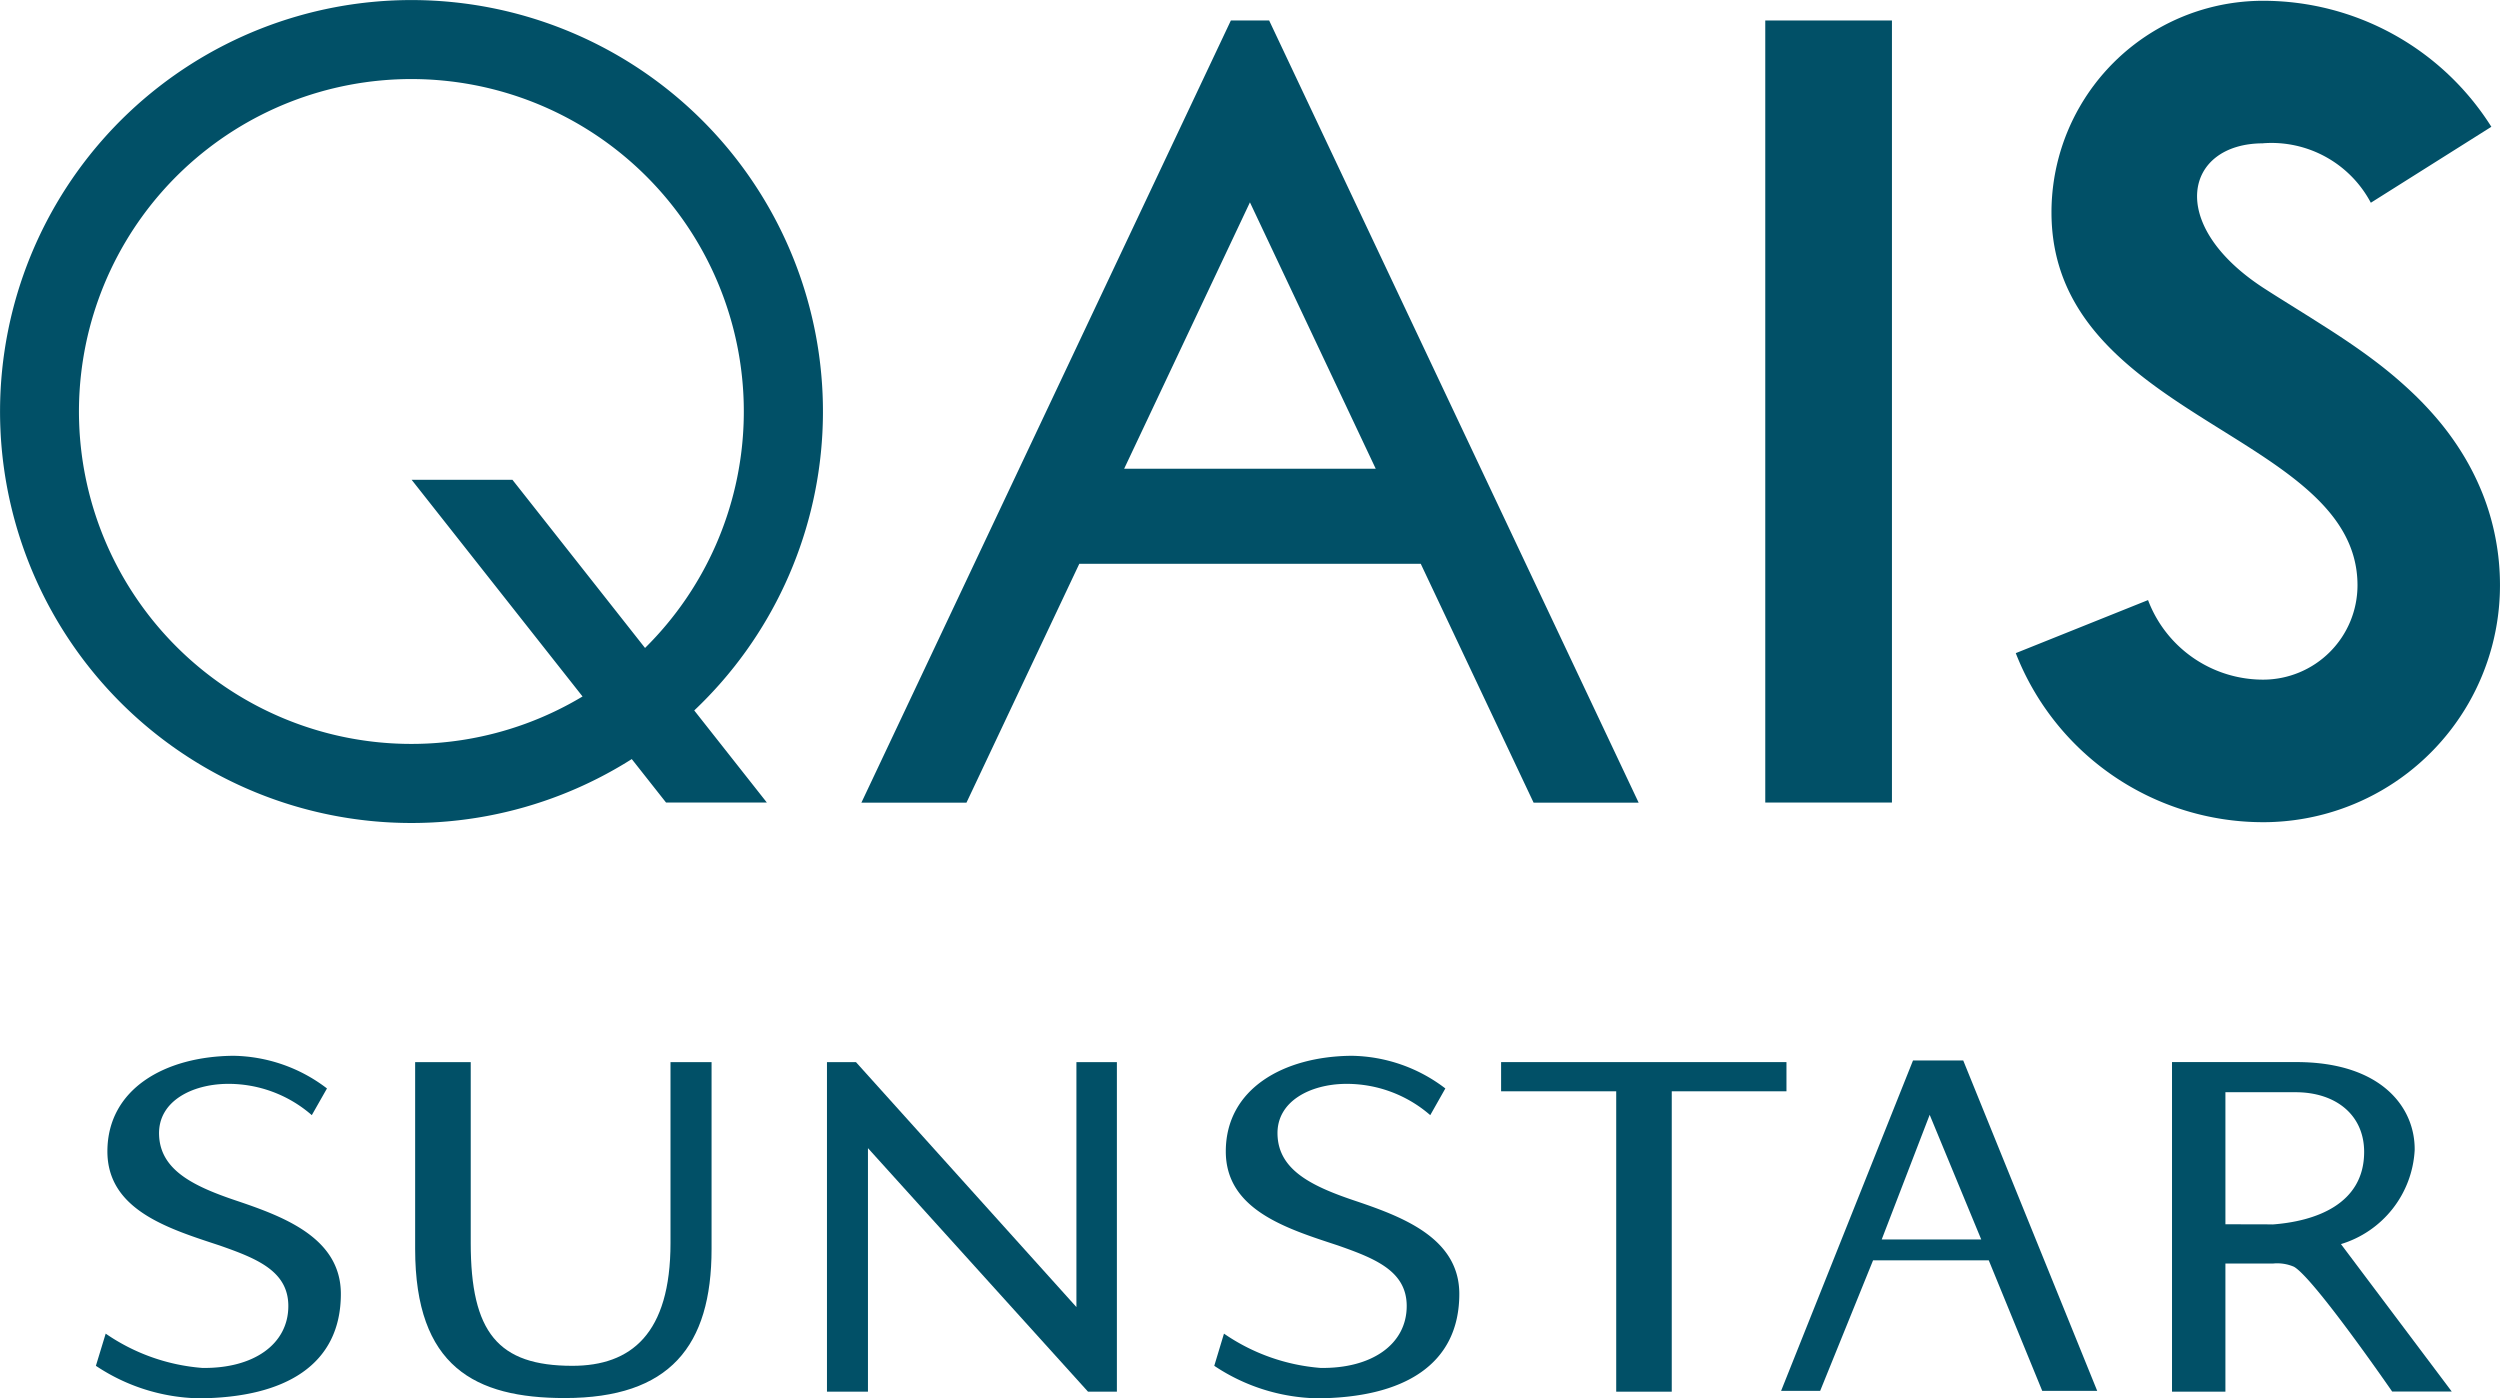 <svg xmlns="http://www.w3.org/2000/svg" width="105.331" height="58.914" viewBox="0 0 105.331 58.914">
  <g id="グループ_166" data-name="グループ 166" transform="translate(-143.275 -325.336)">
    <path id="パス_213" data-name="パス 213" d="M159.34,469.188a8.09,8.09,0,0,1-4.31-1.369l.413-1.356a8.3,8.3,0,0,0,4.067,1.445c2.166.032,3.628-1,3.628-2.608,0-1.47-1.317-2-2.9-2.553-2.148-.708-4.738-1.494-4.723-3.985.017-2.613,2.427-3.98,5.3-4.005a6.637,6.637,0,0,1,3.951,1.376l-.639,1.125a5.34,5.34,0,0,0-3.584-1.318c-1.464.021-2.878.728-2.852,2.116.03,1.538,1.487,2.218,3.385,2.848,1.964.668,4.275,1.57,4.275,3.885,0,2.977-2.327,4.384-6.013,4.4" transform="translate(-7.715 -84.938)" fill="#015067"/>
    <path id="パス_214" data-name="パス 214" d="M296.431,469.188a8.084,8.084,0,0,1-4.311-1.369l.409-1.356a8.32,8.32,0,0,0,4.067,1.445c2.167.032,3.632-1,3.632-2.608,0-1.47-1.32-2-2.9-2.553-2.148-.708-4.739-1.494-4.722-3.985.014-2.613,2.427-3.98,5.293-4.005a6.635,6.635,0,0,1,3.957,1.376l-.636,1.125a5.363,5.363,0,0,0-3.592-1.318c-1.459.021-2.872.728-2.844,2.116.029,1.538,1.482,2.218,3.381,2.848,1.964.668,4.279,1.57,4.279,3.885,0,2.977-2.329,4.384-6.014,4.4" transform="translate(-97.685 -84.938)" fill="#015067"/>
    <path id="パス_215" data-name="パス 215" d="M200.458,469.687c-3.771,0-6.3-1.318-6.3-6.281v-7.871H196.5v7.619c0,3.765,1.147,5.175,4.284,5.175,2.466,0,4.133-1.338,4.133-5.175v-7.619h1.73v7.871c0,4.1-1.766,6.281-6.186,6.281" transform="translate(-33.392 -85.448)" fill="#015067"/>
    <path id="パス_216" data-name="パス 216" d="M255.644,469.419l-9.272-10.261v10.261h-1.727V455.535h1.223l9.287,10.319V455.535h1.705v13.884Z" transform="translate(-66.528 -85.448)" fill="#015067"/>
    <path id="パス_217" data-name="パス 217" d="M334.473,456.76v12.656h-2.34V456.76h-4.85v-1.23h12.023v1.23Z" transform="translate(-120.763 -85.445)" fill="#015067"/>
    <path id="パス_218" data-name="パス 218" d="M416.635,463.2a4.383,4.383,0,0,0,3.11-3.959c.025-1.812-1.421-3.711-4.98-3.711h-5.244v13.887h2.25v-5.4h2.016a1.779,1.779,0,0,1,.873.137c.842.479,4.137,5.258,4.137,5.258h2.511l-4.672-6.217m-2.888-.827-1.977-.005V456.8h2.956c1.688,0,2.889.951,2.889,2.515,0,2.222-2.084,2.929-3.868,3.057" transform="translate(-174.734 -85.446)" fill="#015067"/>
    <path id="パス_219" data-name="パス 219" d="M372.607,469.247l-2.253-5.5h-4.874l-2.229,5.5h-1.646l5.558-13.921h2.115l5.645,13.921Zm-4.742-11.63-2.021,5.251h4.193Z" transform="translate(-143.288 -85.311)" fill="#015067"/>
    <path id="パス_220" data-name="パス 220" d="M173.764,331.379a17.336,17.336,0,1,0-3.871,25.939l1.445,1.832h4.247l-3.06-3.881a17.338,17.338,0,0,0,1.24-23.889m-3.314,21.255q-2.791-3.541-5.585-7.083h-4.247l7.2,9.128a14.006,14.006,0,1,1,2.634-2.045" fill="#015067"/>
    <path id="パス_221" data-name="パス 221" d="M400.792,331.436a4.734,4.734,0,0,1,4.538,2.506l5.078-3.2a11.366,11.366,0,0,0-9.617-5.309,8.915,8.915,0,0,0-8.916,8.916c0,8.724,12.893,9.284,12.893,15.71a3.977,3.977,0,0,1-3.977,3.976,5.181,5.181,0,0,1-4.848-3.352l-5.573,2.235a11.185,11.185,0,0,0,10.421,7.123,9.98,9.98,0,0,0,9.98-9.983,10.477,10.477,0,0,0-.189-1.99q-.093-.485-.232-.96t-.312-.907a10.974,10.974,0,0,0-.817-1.637,11.924,11.924,0,0,0-.977-1.374,14.206,14.206,0,0,0-1.045-1.131,18.169,18.169,0,0,0-1.68-1.435c-.647-.491-1.322-.946-2.006-1.385-.316-.2-.636-.406-.955-.605l-.98-.613q-.4-.249-.787-.5c-4.114-2.692-3.281-6.082,0-6.082" transform="translate(-162.166 -0.064)" fill="#015067"/>
    <rect id="長方形_61" data-name="長方形 61" width="5.337" height="32.95" transform="translate(217.65 326.199)" fill="#015067"/>
    <path id="パス_222" data-name="パス 222" d="M266.045,327.845h-1.612L248.866,360.8h4.427l4.753-10.062h14.387l4.754,10.063h4.426Zm-6.109,18.887,5.3-11.224,5.3,11.224Z" transform="translate(-69.298 -1.647)" fill="#015067"/>
  </g>
</svg>
